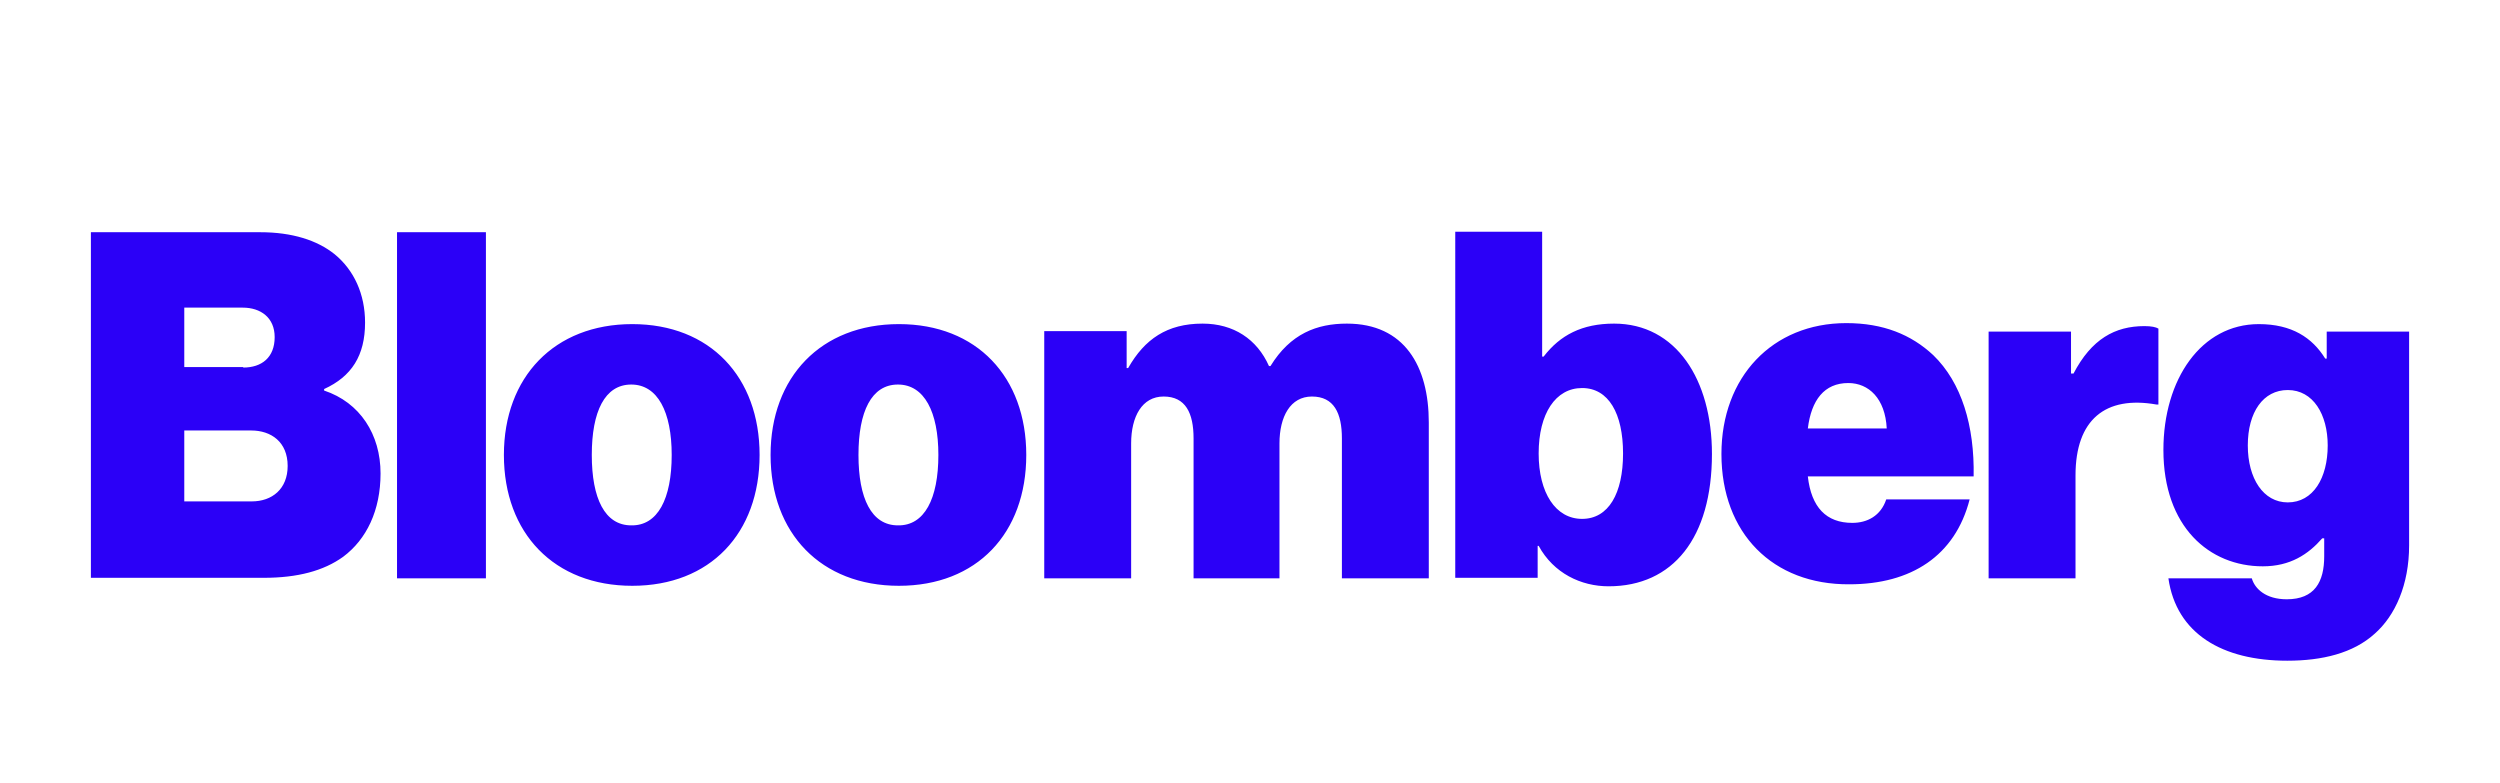 <?xml version="1.0" encoding="utf-8"?>
<!-- Generator: Adobe Illustrator 22.0.1, SVG Export Plug-In . SVG Version: 6.00 Build 0)  -->
<svg version="1.1" id="Layer_1" xmlns="http://www.w3.org/2000/svg" xmlns:xlink="http://www.w3.org/1999/xlink" x="0px" y="0px"
	 viewBox="0 0 500.6 156.8" style="enable-background:new 0 0 500.6 156.8;" xml:space="preserve">
<style type="text/css">
	.st0{fill:#2B00F7;}
</style>
<path class="st0" d="M18.1,46.5h34c6.4,0,11.4,1.6,14.9,4.4c3.9,3.2,6.1,8,6.1,13.7c0,6.6-2.7,10.8-8.2,13.3v0.3
	c7.2,2.4,11.3,8.8,11.3,16.6c0,7.4-2.8,13.2-7.5,16.7c-3.9,2.8-9.1,4.2-15.9,4.2H18.2V46.5H18.1z M48.7,73.6c3.7,0,6.3-2,6.3-6.1
	c0-3.9-2.8-5.9-6.4-5.9H36.9v11.9h11.8V73.6z M50.4,100.4c4.1,0,7.2-2.5,7.2-7.1c0-4.8-3.3-7.1-7.3-7.1H36.9v14.2H50.4z M79.5,46.5
	h17.8v69.3H79.5V46.5z M100.9,91.1c0-15.6,10.1-26.2,25.7-26.2s25.5,10.6,25.5,26.2c0,15.7-9.9,26.2-25.5,26.2
	S100.9,106.8,100.9,91.1z M134.5,91.1c0-8.6-2.8-14.1-8.1-14.1s-7.9,5.4-7.9,14.1s2.6,14.1,7.9,14.1
	C131.7,105.3,134.5,99.9,134.5,91.1z M154.3,91.1c0-15.6,10.1-26.2,25.7-26.2s25.5,10.6,25.5,26.2c0,15.7-9.9,26.2-25.5,26.2
	S154.3,106.8,154.3,91.1z M187.9,91.1c0-8.6-2.8-14.1-8.1-14.1c-5.3,0-7.9,5.4-7.9,14.1s2.6,14.1,7.9,14.1
	C185.1,105.3,187.9,99.9,187.9,91.1z M209.1,66.3h16.5v7.4h0.3c3.3-5.8,7.8-8.9,14.9-8.9c6.2,0,10.9,3.1,13.3,8.5h0.3
	c4-6.5,9.3-8.5,15.3-8.5c11.5,0,16.4,8.5,16.4,19.8v31.2h-17.4v-28c0-5.1-1.6-8.4-6-8.4c-4.3,0-6.5,4-6.5,9.4v27H239v-28
	c0-5.1-1.6-8.4-6-8.4c-4.3,0-6.5,4-6.5,9.4v27h-17.4V66.3z M308.1,109.3h-0.2v6.4h-16.5V46.4h17.4v25h0.3c3.3-4.3,7.7-6.6,14.1-6.6
	c12.4,0,19.6,11.2,19.6,26.1c0,16.8-7.8,26.5-20.7,26.5C316.6,117.4,311.1,114.8,308.1,109.3z M325,90.8c0-8-2.9-13.1-8.2-13.1
	c-5.3,0-8.7,5.1-8.7,13.1c0,7.9,3.4,13.1,8.7,13.1S325,98.8,325,90.8z M344.7,90.9c0-15.4,10.2-26.2,25-26.2c7.4,0,13,2.3,17.4,6.4
	c5.7,5.5,8.3,14.2,8.1,24.3H362c0.7,6.2,3.7,9.3,8.9,9.3c3,0,5.7-1.4,6.8-4.7h16.7c-2.9,11.3-11.7,17-24.1,17
	C355,117.1,344.7,106.8,344.7,90.9z M362,85.8h15.8c-0.3-6-3.6-9.1-7.7-9.1C365.3,76.7,362.7,80.1,362,85.8z M414.9,74.8h0.3
	c3.6-6.9,8.3-9.5,14.2-9.5c1.4,0,2.3,0.2,2.8,0.5V81h-0.4c-10.2-1.8-16.2,3-16.2,14.2v20.6h-17.4V66.4h16.5v8.4H414.9z M434.2,115.8
	h16.7c0.6,2.1,2.8,4.2,7,4.2c5.6,0,7.5-3.5,7.5-8.6v-3.6H465c-2.8,3.2-6.4,5.6-11.9,5.6c-10.7,0-19.9-7.9-19.9-23.3
	c0-14.2,7.6-25.2,19.1-25.2c6.6,0,10.7,2.7,13.3,6.9h0.3v-5.4h16.5v42.8c0,7.9-2.8,14.1-6.9,17.7c-4.3,3.9-10.5,5.4-17.5,5.4
	C445,132.3,435.8,126.9,434.2,115.8z M466.1,89.2c0-6.2-2.9-11.1-8-11.1c-4.9,0-8,4.4-8,11.1c0,6.6,3.1,11.4,8,11.4
	C463.2,100.6,466.1,95.7,466.1,89.2z"/>
</svg>
